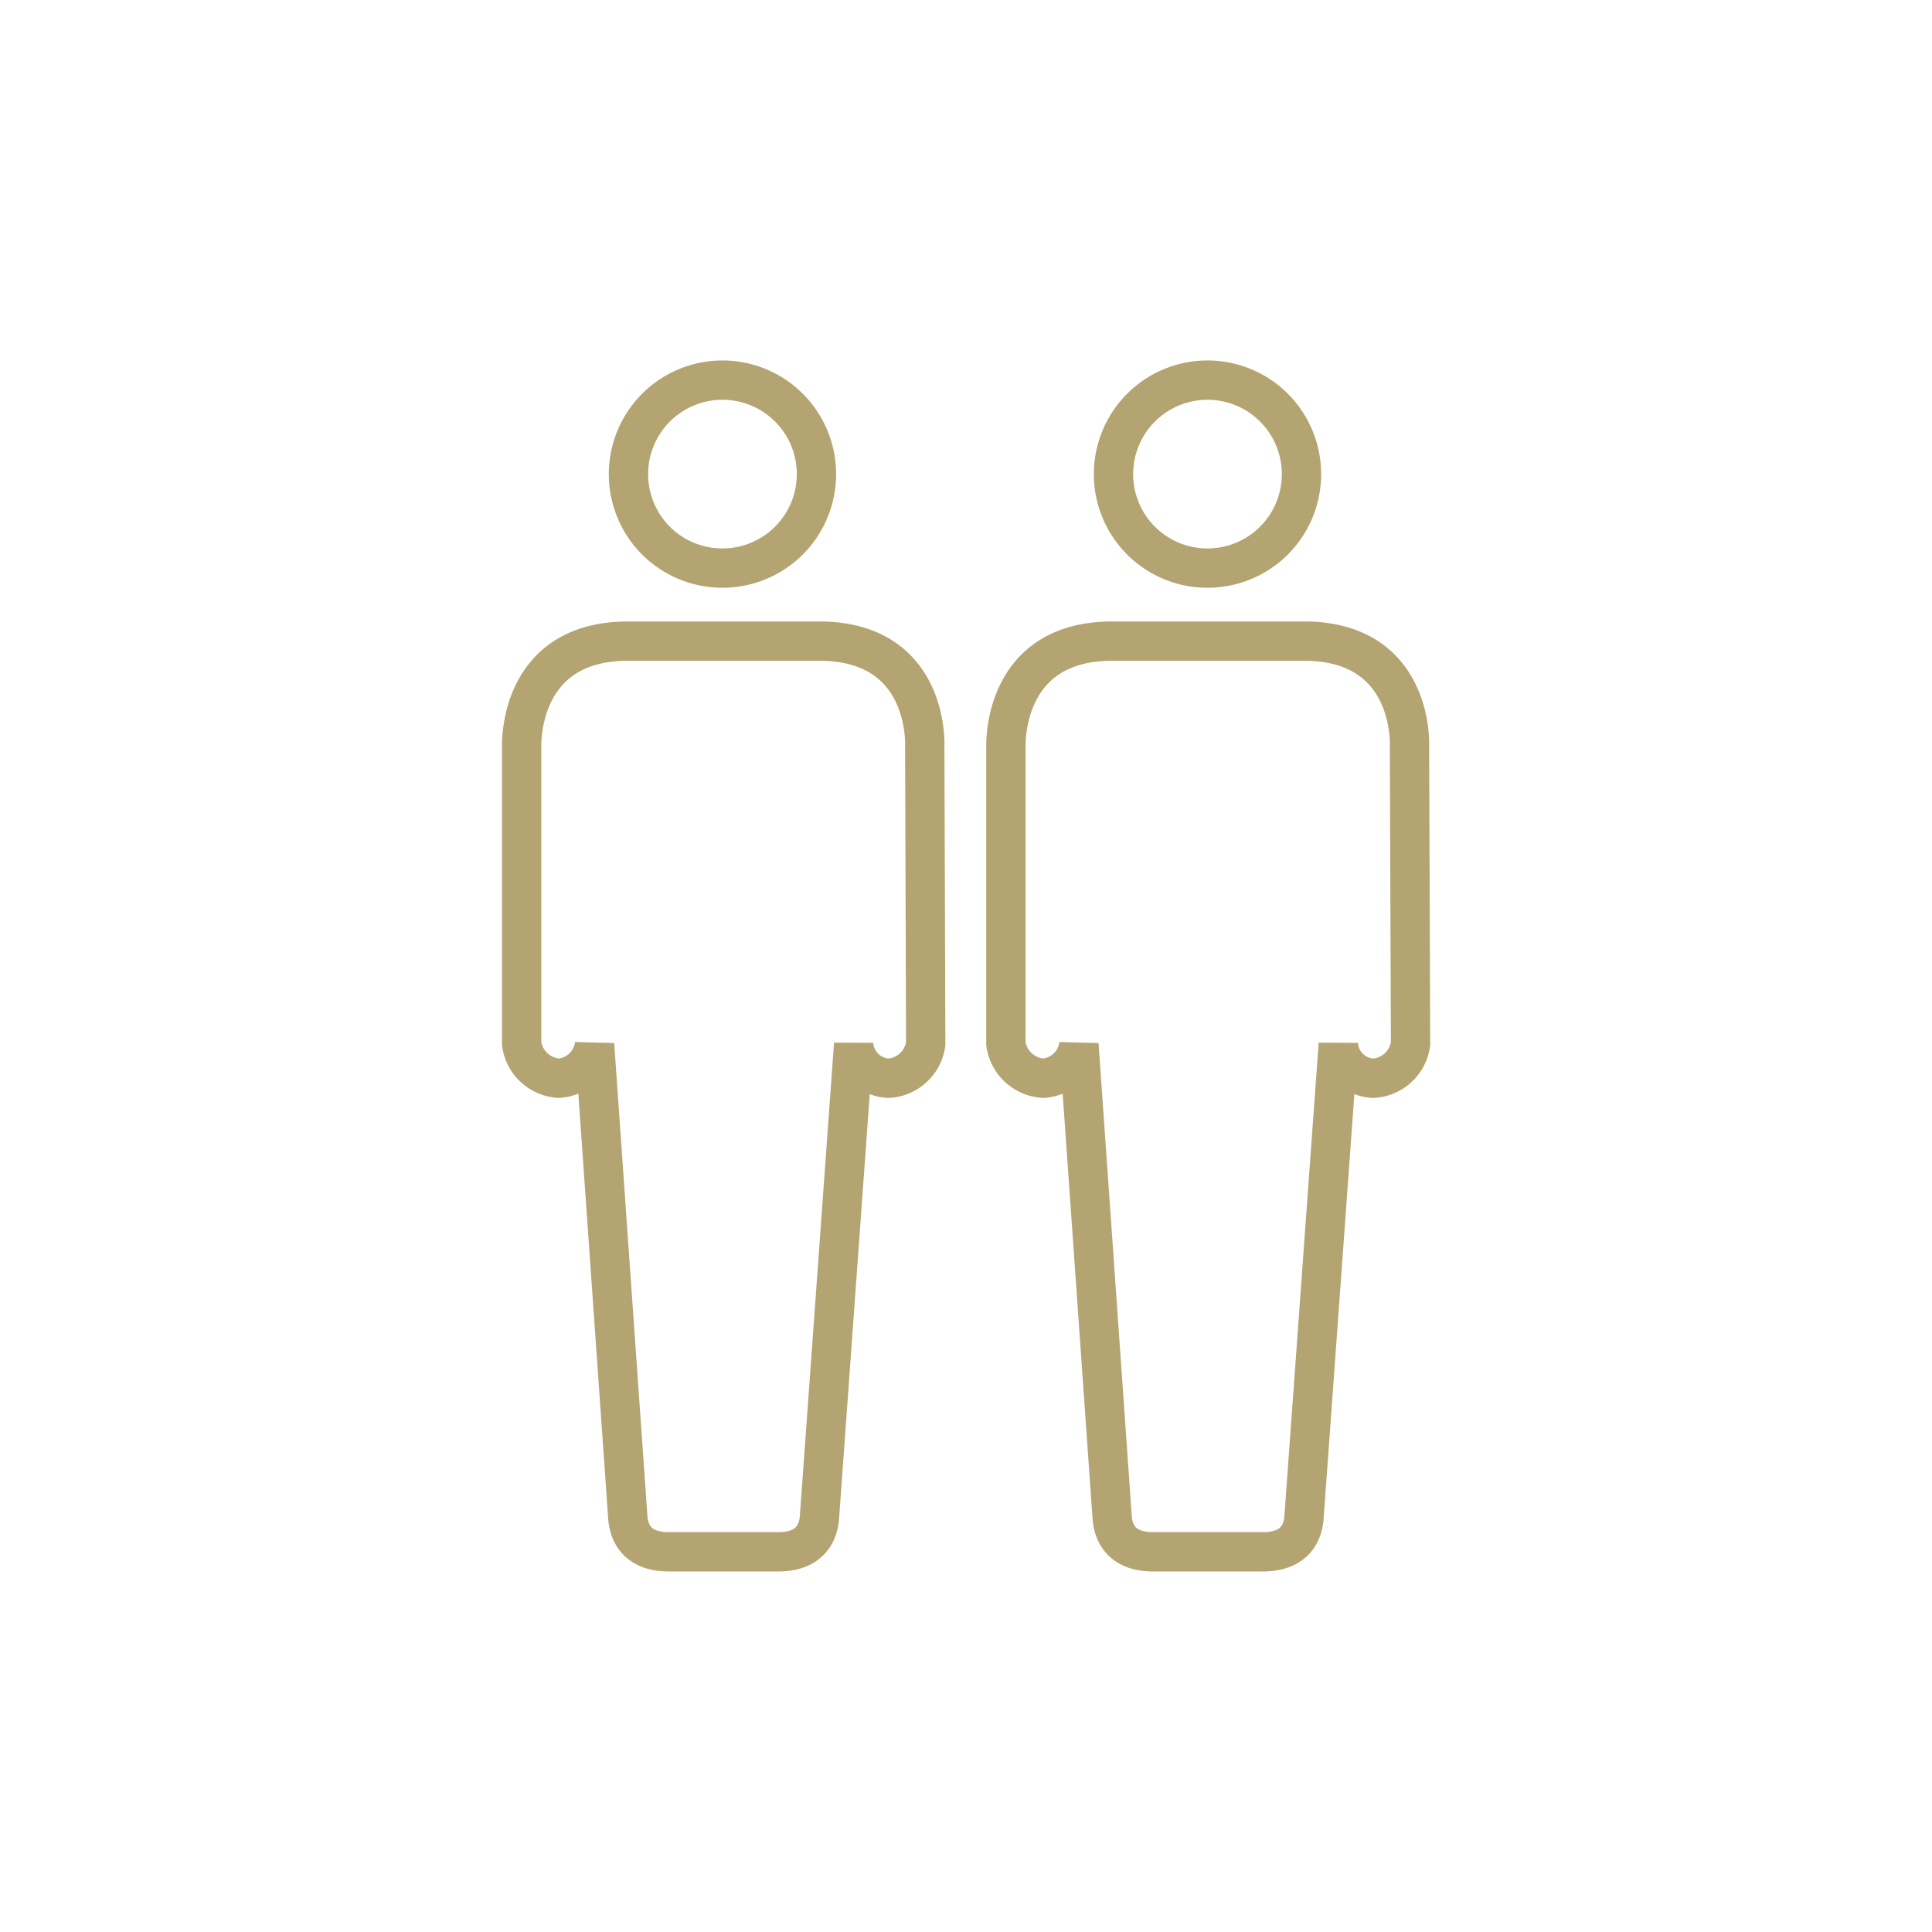 <svg xmlns="http://www.w3.org/2000/svg" viewBox="0 0 200 200"><defs><style>.cls-1{fill:none;stroke:#b4a471;stroke-miterlimit:10;stroke-width:4.07px;}</style></defs><title>Plan de travail 3</title><g id="Calque_1" data-name="Calque 1"><path class="cls-1" d="M74.79,58.81a9.73,9.73,0,1,0-9.73-9.72A9.72,9.72,0,0,0,74.79,58.81Z"/><path class="cls-1" d="M80.61,160.64c2.18,0,3.94-.93,4.21-3.43l3.55-49.13A3.78,3.78,0,0,0,92,111.62a4.14,4.14,0,0,0,3.83-3.56l-.1-30.83s.55-10.86-10.92-10.86H65c-11,0-11,10-11,10.86v30.83a4.16,4.16,0,0,0,3.85,3.56,4,4,0,0,0,3.7-3.5L65,157.21c.26,2.5,2,3.43,4.2,3.43Z"/><path class="cls-1" d="M125,58.81a9.73,9.73,0,1,0-9.73-9.72A9.72,9.72,0,0,0,125,58.81Z"/><path class="cls-1" d="M130.78,160.64c2.18,0,3.94-.93,4.2-3.43l3.56-49.13a3.77,3.77,0,0,0,3.64,3.54,4.14,4.14,0,0,0,3.84-3.56l-.11-30.83s.55-10.86-10.91-10.86H115.13c-11,0-11,10-11,10.86v30.83a4.17,4.17,0,0,0,3.86,3.56,4,4,0,0,0,3.7-3.5l3.45,49.09c.26,2.5,2,3.43,4.19,3.43Z"/></g></svg>